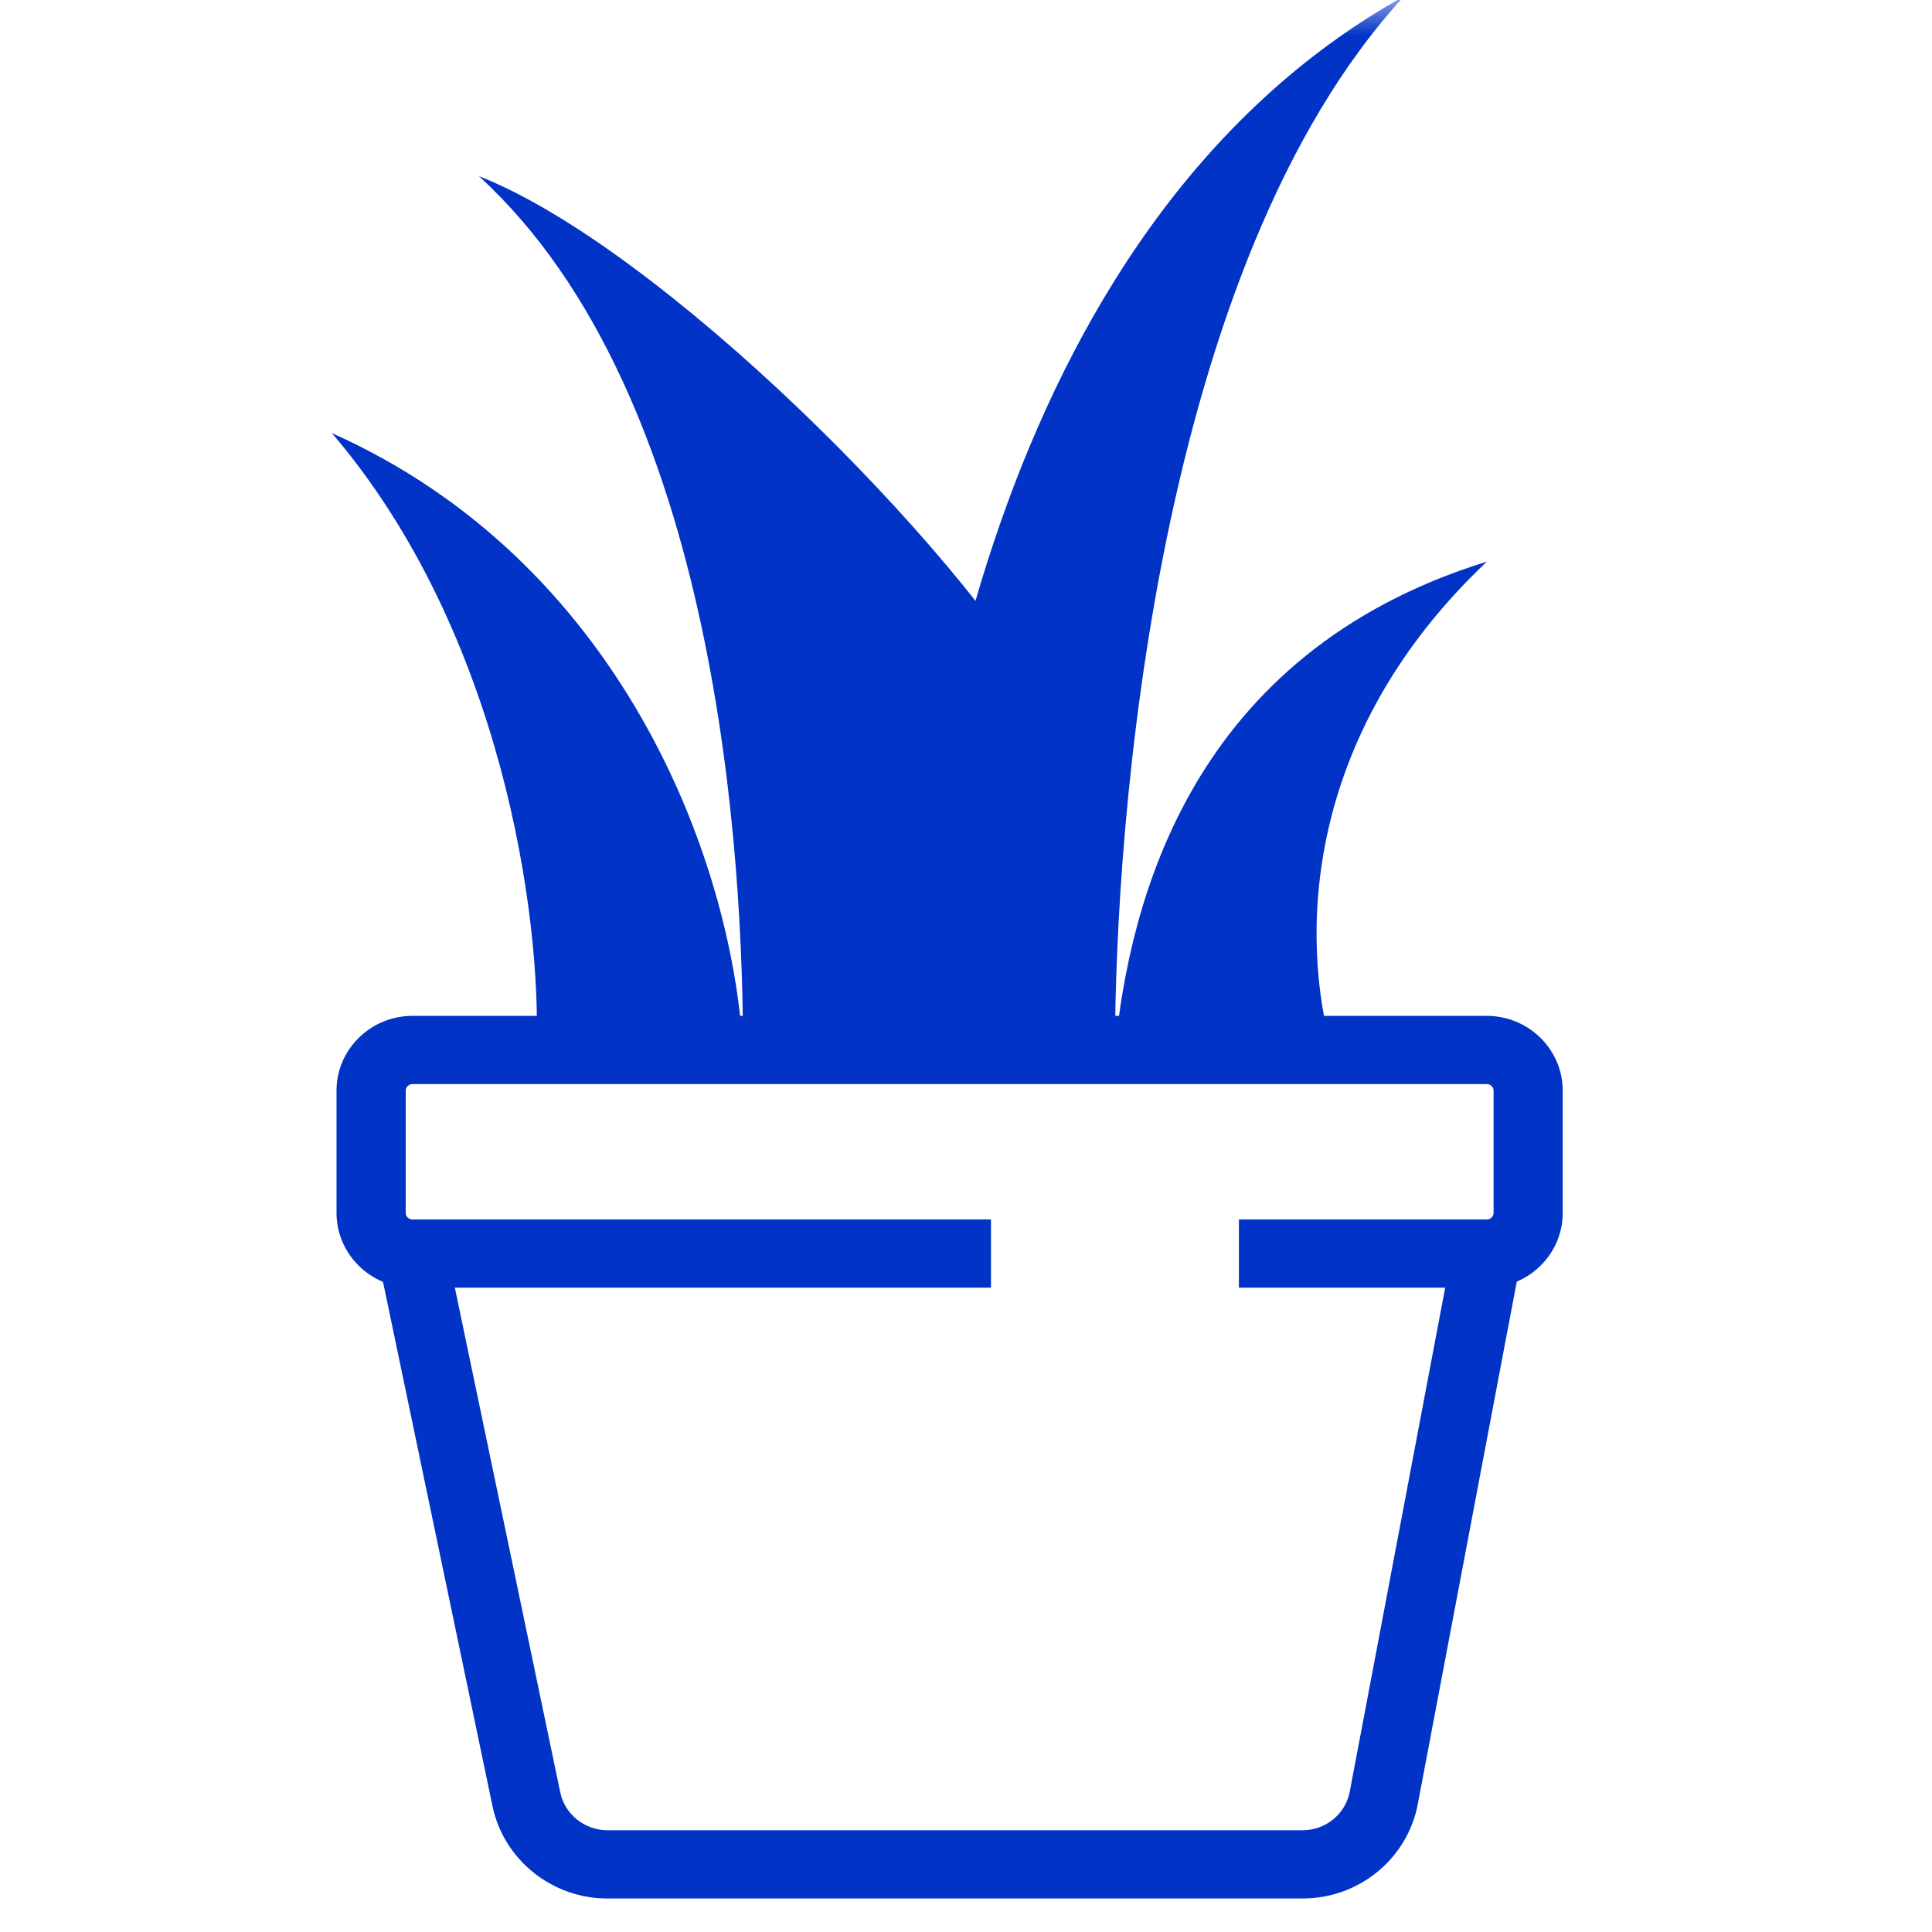 <svg width="27" height="27" viewBox="0 0 27 27" fill="none" xmlns="http://www.w3.org/2000/svg">
<mask id="mask0_84_368" style="mask-type:alpha" maskUnits="userSpaceOnUse" x="0" y="0" width="27" height="27">
<rect width="27" height="27" fill="#C4C4C4"/>
</mask>
<g mask="url(#mask0_84_368)">
<mask id="mask1_84_368" style="mask-type:alpha" maskUnits="userSpaceOnUse" x="-11" y="-11" width="49" height="49">
<rect x="-11" y="-11" width="49" height="49" fill="white"/>
</mask>
<g mask="url(#mask1_84_368)">
<path d="M20.779 17.996H17.314V17.042H20.779C20.831 17.042 20.873 17 20.873 16.95V15.242C20.873 15.192 20.831 15.15 20.779 15.15H5.764C5.712 15.15 5.67 15.192 5.67 15.242V16.95C5.67 17.001 5.712 17.042 5.764 17.042H13.849V17.996H5.764C5.179 17.996 4.703 17.527 4.703 16.95V15.242C4.703 14.666 5.179 14.197 5.764 14.197H20.778C21.363 14.197 21.839 14.666 21.839 15.242V16.95C21.84 17.526 21.363 17.996 20.779 17.996Z" fill="#0033C6"/>
<path d="M18.202 26.532H8.488C7.714 26.532 7.039 25.989 6.883 25.242L5.29 17.614L6.237 17.423L7.83 25.05C7.894 25.356 8.171 25.578 8.488 25.578H18.203C18.526 25.578 18.804 25.352 18.863 25.038L20.304 17.43L21.255 17.605L19.814 25.212C19.669 25.978 18.991 26.532 18.202 26.532Z" fill="#0033C6"/>
<path d="M12.699 14.673C12.699 11.468 13.791 3.195 19.623 -0.053C16.162 3.7 15.582 11.499 15.582 14.673" fill="#0033C6"/>
<path d="M10.384 14.673C10.384 12.071 10.061 5.539 6.693 2.462C9.229 3.456 13.394 7.633 14.645 9.862C14.62 9.89 14.624 12.362 14.645 12.393C16.387 14.884 10.436 14.613 10.384 14.673Z" fill="#0033C6"/>
<path d="M15.582 14.673C15.784 12.619 16.629 9.132 20.779 7.849C18.181 10.306 18.181 13.138 18.613 14.673" fill="#0033C6"/>
<path d="M10.384 14.673C10.227 11.965 8.652 7.843 4.638 6.053C7.014 8.829 7.574 12.817 7.497 14.673" fill="#0033C6"/>
</g>
</g>
</svg>
